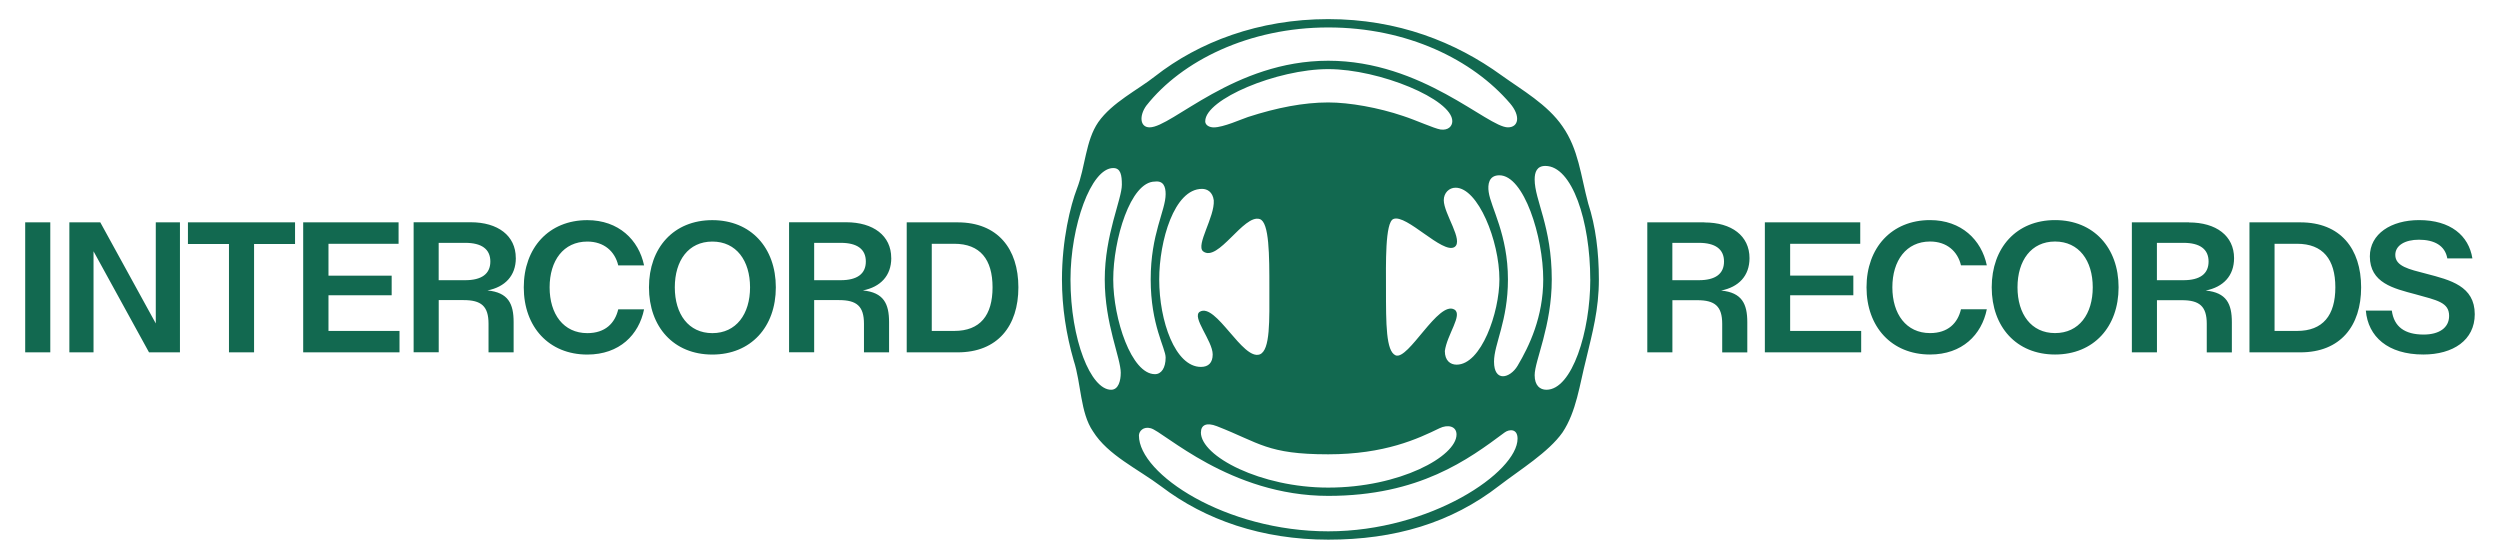 <?xml version="1.0" encoding="UTF-8"?>
<svg id="Ebene_3" xmlns="http://www.w3.org/2000/svg" version="1.1" viewBox="0 0 510 114">
  <!-- Generator: Adobe Illustrator 29.6.1, SVG Export Plug-In . SVG Version: 2.1.1 Build 9)  -->
  <defs>
    <style>
      .st0 {
        fill: #126950;
      }
    </style>
  </defs>
  <path class="st0" d="M494.36,72.32c6.05,0,10.49-2.91,10.49-8.22,0-5.75-5-6.98-9.86-8.25-3.59-.93-6.35-1.53-6.35-3.85,0-1.94,1.98-3.1,4.82-3.1,3.14,0,5.34,1.2,5.79,3.81h5.12c-.75-4.67-4.48-7.81-10.87-7.81-5.71,0-10.05,2.8-10.05,7.4,0,5.42,4.82,6.54,9.3,7.73,4.41,1.23,6.87,1.64,6.87,4.41,0,2.47-2.09,3.81-5.19,3.81-3.85,0-6.05-1.57-6.5-4.89h-5.3c.45,5.3,4.48,8.96,11.73,8.96M468.6,67.51h-4.59v-17.78h4.59c5.27,0,7.81,3.17,7.81,8.89s-2.54,8.89-7.81,8.89M469.27,45.36h-10.38v26.52h10.38c8.18,0,12.4-5.38,12.4-13.26s-4.22-13.26-12.4-13.26M445.43,57.16h-5.42v-7.62h5.42c3.32,0,5.12,1.27,5.12,3.81s-1.79,3.81-5.12,3.81M446.55,45.36h-11.65v26.52h5.12v-10.64h5.08c3.59,0,5.08,1.23,5.08,4.82v5.83h5.12v-6.16c0-3.74-1.08-6.05-5.34-6.46,3.59-.71,5.79-2.99,5.79-6.61,0-4.56-3.66-7.28-9.19-7.28M419.23,67.95c-4.86,0-7.66-3.88-7.66-9.34s2.8-9.34,7.66-9.34,7.69,3.88,7.69,9.34-2.8,9.34-7.69,9.34M419.23,72.32c7.88,0,12.96-5.64,12.96-13.71s-5.08-13.71-12.96-13.71-12.92,5.64-12.92,13.71,5.04,13.71,12.92,13.71M393.73,72.32c6.57,0,10.53-4.03,11.58-9.23h-5.27c-.67,2.84-2.65,4.86-6.31,4.86-4.86,0-7.69-3.88-7.69-9.34s2.84-9.34,7.69-9.34c3.44,0,5.64,2.02,6.31,4.86h5.27c-1.08-5.19-5.19-9.23-11.58-9.23-7.84,0-12.96,5.64-12.96,13.71s5.12,13.71,12.96,13.71M365.19,67.51v-7.28h12.89v-4h-12.89v-6.5h14.3v-4.37h-19.46v26.52h19.65v-4.37h-14.49ZM346.58,57.16h-5.42v-7.62h5.42c3.32,0,5.12,1.27,5.12,3.81s-1.79,3.81-5.12,3.81M347.7,45.36h-11.65v26.52h5.12v-10.64h5.08c3.59,0,5.08,1.23,5.08,4.82v5.83h5.12v-6.16c0-3.74-1.08-6.05-5.34-6.46,3.59-.71,5.79-2.99,5.79-6.61,0-4.56-3.66-7.28-9.19-7.28M202.48,58.62c0-5.71-2.54-8.89-7.81-8.89h-4.59v17.78h4.59c5.27,0,7.81-3.17,7.81-8.89M207.75,58.62c0,7.88-4.22,13.26-12.4,13.26h-10.38v-26.52h10.38c8.18,0,12.4,5.38,12.4,13.26M176.63,53.35c0-2.54-1.79-3.81-5.12-3.81h-5.42v7.62h5.42c3.32,0,5.12-1.27,5.12-3.81M181.82,52.64c0,3.62-2.2,5.9-5.79,6.61,4.26.41,5.34,2.73,5.34,6.46v6.16h-5.12v-5.83c0-3.59-1.49-4.82-5.08-4.82h-5.08v10.64h-5.12v-26.52h11.65c5.53,0,9.19,2.73,9.19,7.28M153.01,58.62c0-5.45-2.8-9.34-7.69-9.34s-7.66,3.88-7.66,9.34,2.8,9.34,7.66,9.34,7.69-3.88,7.69-9.34M132.39,58.62c0-8.07,5.04-13.71,12.92-13.71s12.96,5.64,12.96,13.71-5.08,13.71-12.96,13.71-12.92-5.64-12.92-13.71M106.85,58.62c0-8.07,5.12-13.71,12.96-13.71,6.39,0,10.5,4.03,11.58,9.23h-5.27c-.67-2.84-2.88-4.86-6.31-4.86-4.86,0-7.69,3.88-7.69,9.34s2.84,9.34,7.69,9.34c3.66,0,5.64-2.02,6.31-4.86h5.27c-1.05,5.19-5,9.23-11.58,9.23-7.84,0-12.96-5.64-12.96-13.71M100.03,53.35c0-2.54-1.79-3.81-5.12-3.81h-5.42v7.62h5.42c3.32,0,5.12-1.27,5.12-3.81M105.23,52.64c0,3.62-2.2,5.9-5.79,6.61,4.26.41,5.34,2.73,5.34,6.46v6.16h-5.12v-5.83c0-3.59-1.49-4.82-5.08-4.82h-5.08v10.64h-5.12v-26.52h11.65c5.53,0,9.19,2.73,9.19,7.28M81.5,67.51v4.37h-19.65v-26.52h19.46v4.37h-14.3v6.5h12.89v4h-12.89v7.28h14.49ZM60.2,49.77h-8.37v22.11h-5.12v-22.11h-8.37v-4.41h21.85v4.41ZM36.71,45.36v26.52h-6.31l-11.32-20.62v20.62h-4.93v-26.52h6.31l11.32,20.62v-20.62h4.93ZM10.26,71.88h-5.12v-26.52h5.12v26.52ZM326.17,57c0-5.52-.65-10.83-2.18-15.5-1.53-5.73-1.96-11.04-5.24-15.72-3.05-4.46-8.29-7.43-12.44-10.41-9.38-6.8-21.17-11.47-35.35-11.47s-26.4,4.67-35.35,11.68c-3.49,2.76-8.73,5.31-11.56,9.34-2.62,3.82-2.62,9.13-4.36,13.59-1.31,3.4-3.05,10.41-3.05,18.48,0,5.73.87,11.26,2.4,16.57,1.53,4.67,1.31,10.62,3.93,14.44,3.05,4.88,9.16,7.65,13.96,11.26,8.95,6.8,20.51,10.83,34.04,10.83s25.09-3.4,34.91-11.04c4.15-3.19,10.04-6.8,12.87-10.83,2.84-4.25,3.49-9.77,4.8-14.87,1.31-5.52,2.62-10.19,2.62-16.35M233.87,21.53c7.2-9.13,20.95-15.93,37.09-15.93s29.46,6.58,37.1,15.5c2.18,2.55,1.75,4.88-.44,4.88-4.15,0-17.46-13.59-36.66-13.59s-31.86,13.59-36.44,13.59c-1.96,0-2.18-2.34-.65-4.46M247.61,40.86c.22,3.4-3.71,9.13-2.18,10.41,3.05,2.34,8.29-7.65,11.56-6.58,1.96.64,1.96,7.43,1.96,14.02s.22,12.74-1.96,13.59c-3.49,1.27-8.95-10.62-12.22-8.71-1.75,1.06,2.62,5.95,2.62,8.71,0,1.7-.87,2.55-2.4,2.55-5.24,0-8.51-9.34-8.51-17.84,0-7.86,3.05-18.48,8.73-18.48,1.09,0,2.18.64,2.4,2.34M245.87,24.72c0-4.46,14.62-10.62,25.09-10.62s25.31,6.16,25.31,10.62c0,1.06-.87,1.91-2.4,1.7-1.31-.21-5.02-1.91-7.64-2.76-5.02-1.7-10.91-2.76-15.27-2.76-5.02,0-10.47,1.06-16.37,2.97-1.31.43-5.02,2.12-6.98,2.12-.87,0-1.75-.42-1.75-1.27M244.99,88.22c0-1.49,1.09-2.12,3.27-1.27,8.73,3.4,10.26,5.73,22.69,5.73,11.56,0,18.33-3.19,22.69-5.31,1.75-.85,3.49-.42,3.49,1.27,0,4.46-11.56,10.83-26.18,10.83-13.75,0-25.97-6.37-25.97-11.26M294.74,71.65c.44-3.4,3.71-7.43,1.96-8.5-3.27-1.91-9.38,10.41-12,9.34-1.96-.85-1.96-6.37-1.96-13.59,0-4.88-.22-13.59,1.53-14.23,2.62-1.06,10.04,7.22,12.44,5.73,1.96-1.27-2.18-6.8-2.18-9.56,0-1.49,1.09-2.55,2.4-2.55,4.58,0,8.95,10.83,8.95,18.69,0,6.8-3.71,17.41-8.73,17.41-1.31,0-2.4-.85-2.4-2.76M228.63,76.11c0,1.49-.44,3.4-1.96,3.4-4.15,0-8.29-10.19-8.29-22.51,0-10.83,4.15-22.72,8.73-22.72,1.53,0,1.75,1.49,1.75,3.4,0,2.97-3.49,10.19-3.49,19.33s3.27,15.93,3.27,19.11M235.61,76.33c-4.8,0-8.51-11.26-8.51-19.33s3.49-19.96,8.51-19.96c1.75-.21,2.18,1.06,2.18,2.55,0,3.4-3.05,8.07-3.05,17.41s3.05,14.02,3.05,15.93c0,2.12-.87,3.4-2.18,3.4M309.58,89.49c0,6.8-17.67,18.9-38.62,18.9s-38.62-11.68-38.62-19.54c0-.85.87-1.91,2.4-1.49,2.62.64,16.15,13.8,36.22,13.8,18.55,0,28.59-7.43,36-12.95.87-.64,2.62-.85,2.62,1.27M309.58,74.63c-1.53,2.55-4.8,3.4-4.8-.85,0-3.61,2.84-8.28,2.84-16.78,0-9.13-3.49-14.65-3.93-17.84-.22-1.49,0-3.4,2.18-3.4,5.02,0,8.95,12.53,8.95,21.24,0,7.65-2.84,13.59-5.24,17.63M324.42,57c0,10.62-3.71,22.51-8.95,22.51-1.31,0-2.4-.85-2.4-2.97,0-2.97,3.49-9.98,3.49-19.54,0-10.83-3.49-16.14-3.49-20.39,0-1.49.44-2.76,2.18-2.76,5.46,0,9.16,11.26,9.16,23.15"/>
</svg>